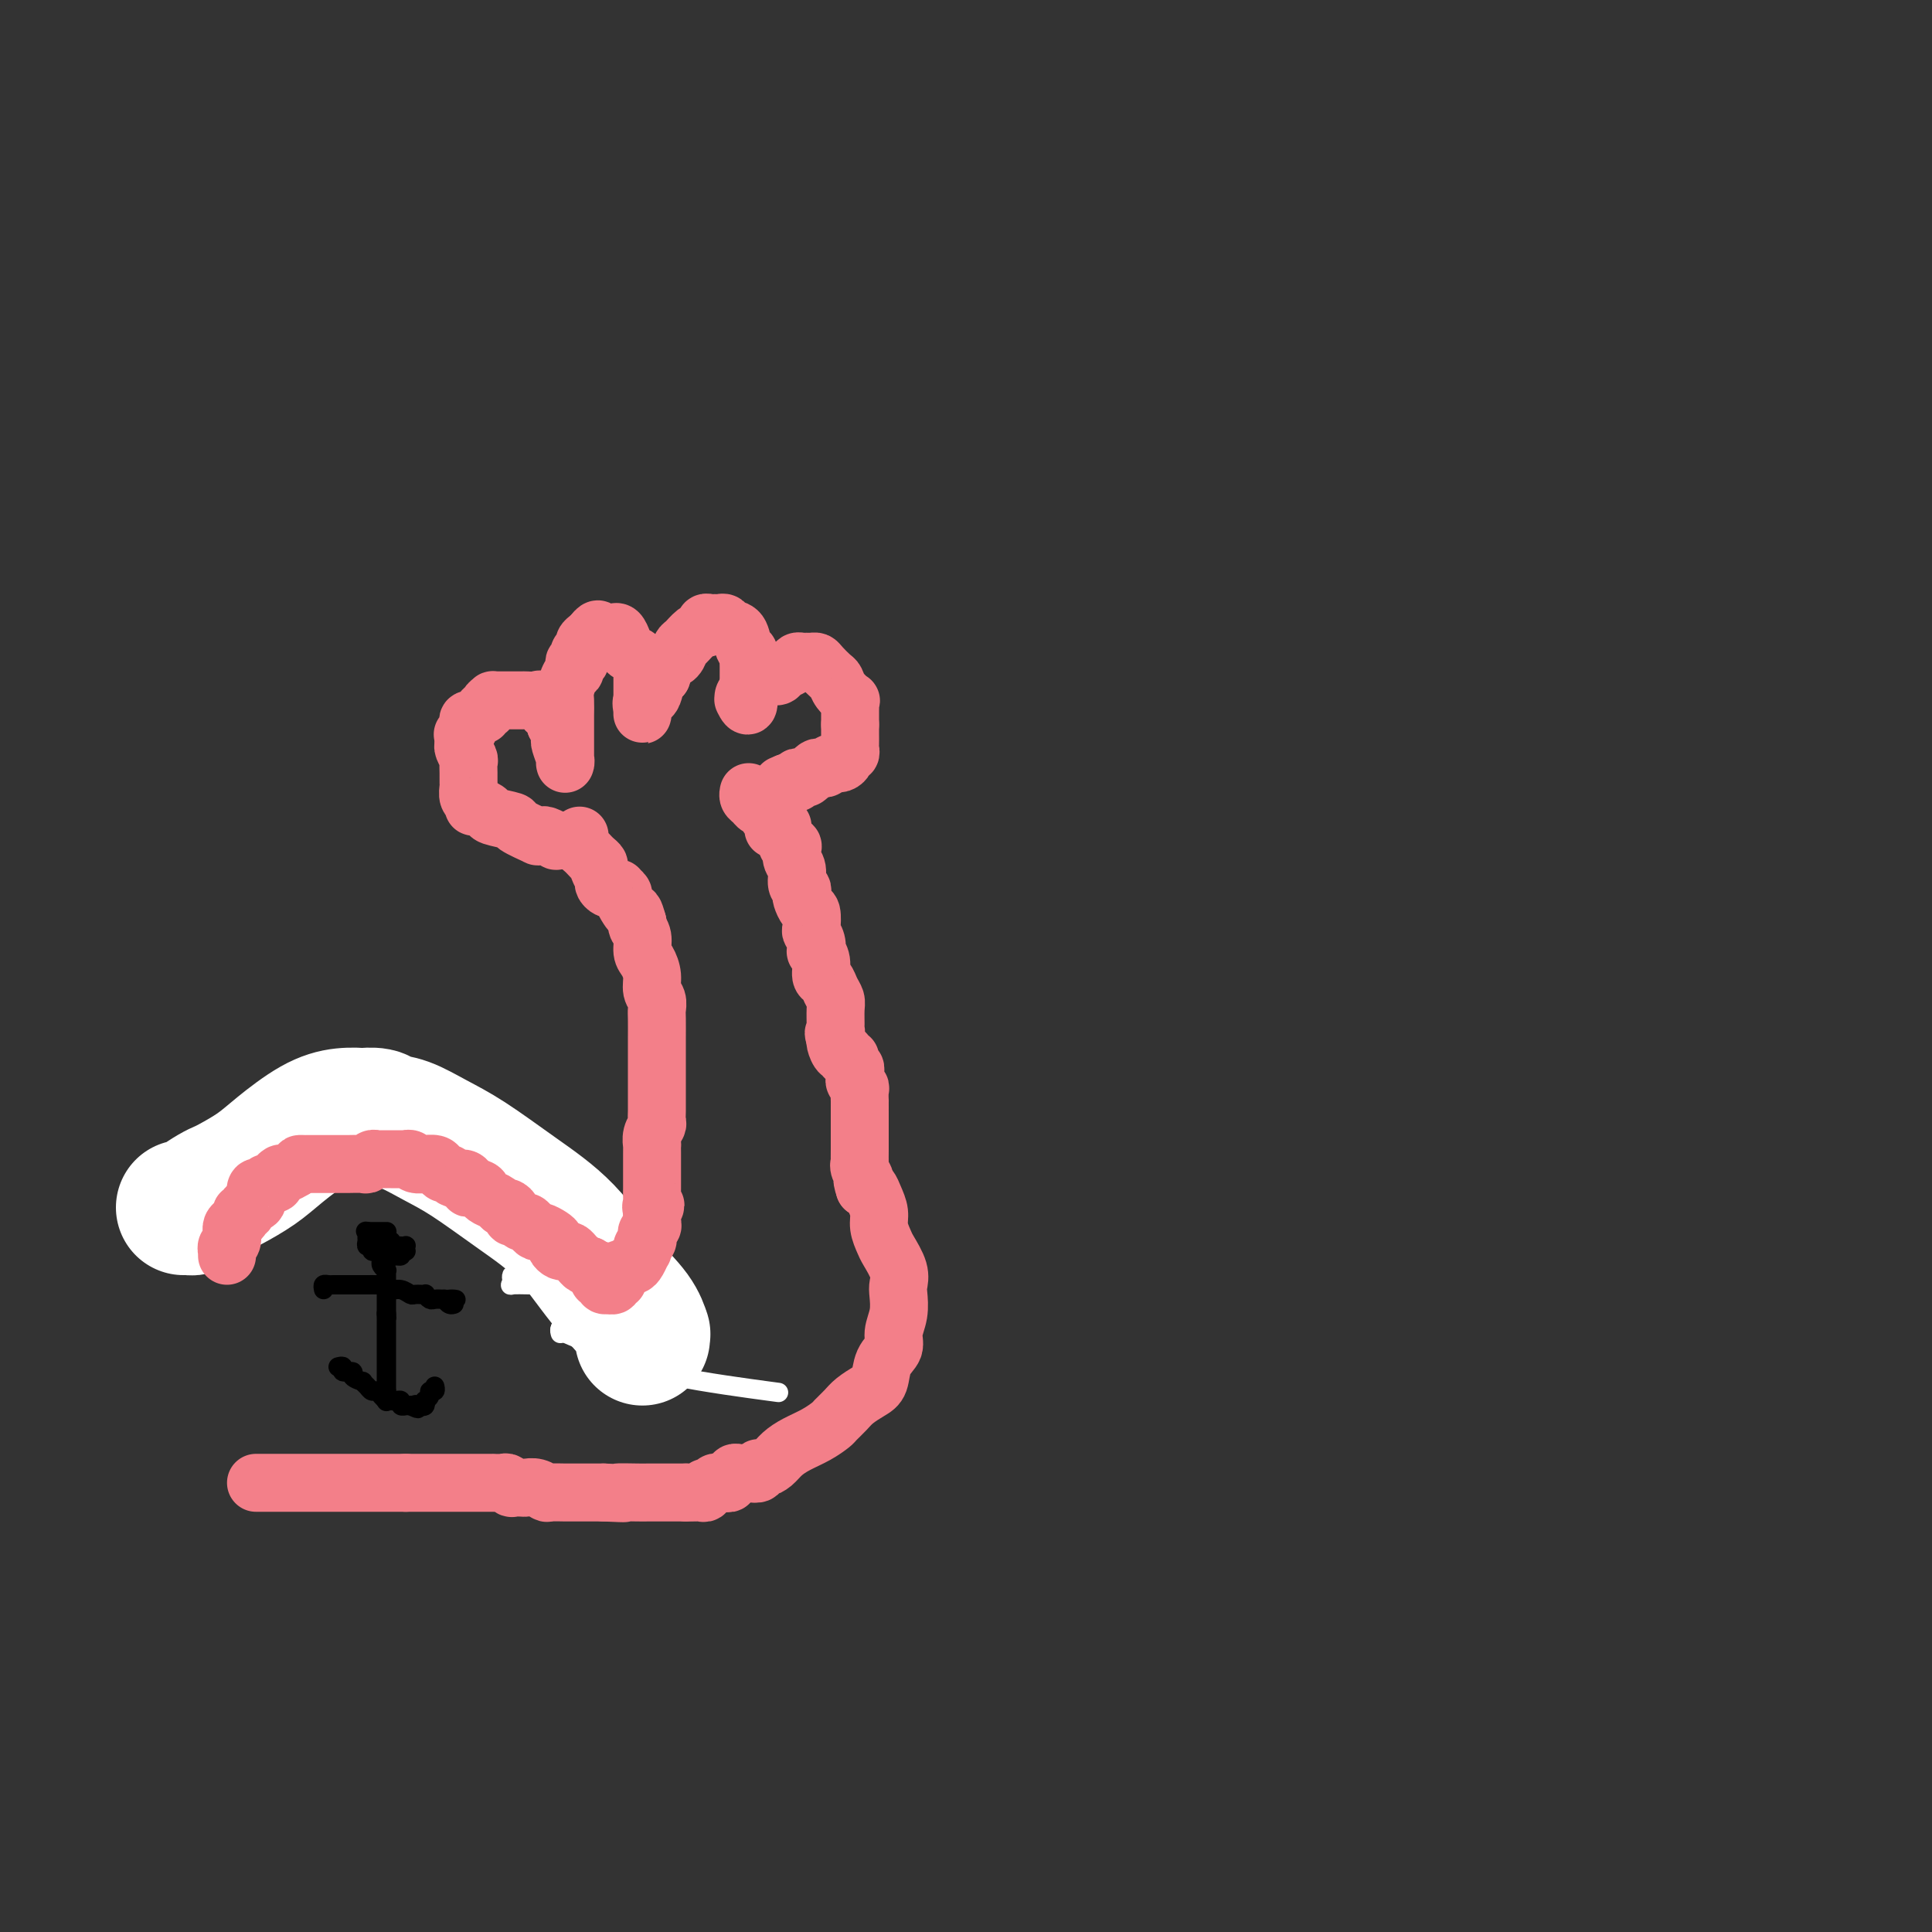 <svg viewBox='0 0 400 400' version='1.1' xmlns='http://www.w3.org/2000/svg' xmlns:xlink='http://www.w3.org/1999/xlink'><rect x="0" y="0" width="400" height="400" fill="#333333" stroke="none"/><g fill='none' stroke='rgb(243,127,137)' stroke-width='4' stroke-linecap='round' stroke-linejoin='round'><path d='M39,246c0.446,0.006 0.893,0.012 1,0c0.107,-0.012 -0.125,-0.041 0,0c0.125,0.041 0.609,0.152 1,0c0.391,-0.152 0.691,-0.567 1,-1c0.309,-0.433 0.626,-0.886 1,-1c0.374,-0.114 0.804,0.109 1,0c0.196,-0.109 0.159,-0.551 1,-1c0.841,-0.449 2.562,-0.904 3,-1c0.438,-0.096 -0.405,0.166 0,0c0.405,-0.166 2.059,-0.762 3,-1c0.941,-0.238 1.170,-0.120 2,0c0.830,0.120 2.263,0.242 3,0c0.737,-0.242 0.779,-0.849 1,-1c0.221,-0.151 0.623,0.153 1,0c0.377,-0.153 0.730,-0.763 1,-1c0.270,-0.237 0.457,-0.102 1,0c0.543,0.102 1.441,0.172 2,0c0.559,-0.172 0.780,-0.586 1,-1'/><path d='M63,238c4.090,-1.464 2.314,-1.124 2,-1c-0.314,0.124 0.835,0.033 2,0c1.165,-0.033 2.347,-0.009 3,0c0.653,0.009 0.779,0.002 1,0c0.221,-0.002 0.538,-0.001 1,0c0.462,0.001 1.070,0.000 2,0c0.930,-0.000 2.181,-0.000 3,0c0.819,0.000 1.206,0.000 2,0c0.794,-0.000 1.995,-0.001 3,0c1.005,0.001 1.816,0.003 2,0c0.184,-0.003 -0.258,-0.012 0,0c0.258,0.012 1.214,0.045 2,0c0.786,-0.045 1.400,-0.167 2,0c0.600,0.167 1.187,0.623 2,1c0.813,0.377 1.853,0.676 3,1c1.147,0.324 2.403,0.675 3,1c0.597,0.325 0.537,0.626 1,1c0.463,0.374 1.448,0.821 2,1c0.552,0.179 0.669,0.088 1,0c0.331,-0.088 0.876,-0.175 1,0c0.124,0.175 -0.174,0.610 0,1c0.174,0.390 0.821,0.734 1,1c0.179,0.266 -0.111,0.454 0,1c0.111,0.546 0.622,1.452 1,2c0.378,0.548 0.623,0.740 1,1c0.377,0.260 0.885,0.590 1,1c0.115,0.410 -0.162,0.900 0,1c0.162,0.100 0.765,-0.190 1,0c0.235,0.190 0.102,0.859 0,1c-0.102,0.141 -0.172,-0.245 0,0c0.172,0.245 0.586,1.123 1,2'/><path d='M107,253c1.941,2.170 1.295,1.096 1,1c-0.295,-0.096 -0.238,0.785 0,1c0.238,0.215 0.655,-0.237 1,0c0.345,0.237 0.616,1.163 1,2c0.384,0.837 0.881,1.585 1,2c0.119,0.415 -0.140,0.496 0,1c0.140,0.504 0.679,1.430 1,2c0.321,0.570 0.425,0.783 1,1c0.575,0.217 1.621,0.436 2,1c0.379,0.564 0.092,1.471 0,2c-0.092,0.529 0.013,0.681 0,1c-0.013,0.319 -0.143,0.807 0,1c0.143,0.193 0.559,0.093 1,0c0.441,-0.093 0.906,-0.179 1,0c0.094,0.179 -0.185,0.623 0,1c0.185,0.377 0.833,0.689 1,1c0.167,0.311 -0.147,0.622 0,1c0.147,0.378 0.756,0.822 1,1c0.244,0.178 0.122,0.089 0,0'/></g>
<g fill='none' stroke='rgb(255,255,255)' stroke-width='4' stroke-linecap='round' stroke-linejoin='round'><path d='M116,276c0.022,0.077 0.044,0.153 0,0c-0.044,-0.153 -0.156,-0.536 0,-1c0.156,-0.464 0.578,-1.009 1,-2c0.422,-0.991 0.843,-2.426 1,-4c0.157,-1.574 0.049,-3.285 0,-4c-0.049,-0.715 -0.040,-0.434 0,-1c0.040,-0.566 0.112,-1.979 0,-3c-0.112,-1.021 -0.407,-1.651 -1,-2c-0.593,-0.349 -1.486,-0.417 -2,-1c-0.514,-0.583 -0.651,-1.679 -1,-2c-0.349,-0.321 -0.909,0.135 -1,0c-0.091,-0.135 0.287,-0.860 0,-1c-0.287,-0.140 -1.240,0.305 -2,1c-0.760,0.695 -1.327,1.640 -2,3c-0.673,1.360 -1.451,3.135 -2,4c-0.549,0.865 -0.868,0.820 -1,1c-0.132,0.180 -0.077,0.585 0,1c0.077,0.415 0.174,0.841 0,1c-0.174,0.159 -0.621,0.053 0,0c0.621,-0.053 2.311,-0.051 4,0c1.689,0.051 3.378,0.153 5,0c1.622,-0.153 3.178,-0.561 4,-1c0.822,-0.439 0.911,-0.911 1,-1c0.089,-0.089 0.179,0.203 0,1c-0.179,0.797 -0.625,2.099 -1,3c-0.375,0.901 -0.679,1.400 -1,2c-0.321,0.600 -0.661,1.300 -1,2'/><path d='M117,272c-0.140,1.769 0.509,2.692 0,3c-0.509,0.308 -2.175,0.003 0,1c2.175,0.997 8.191,3.298 12,5c3.809,1.702 5.410,2.804 11,4c5.590,1.196 15.169,2.484 19,3c3.831,0.516 1.916,0.258 0,0'/></g>
<g fill='none' stroke='rgb(255,255,255)' stroke-width='28' stroke-linecap='round' stroke-linejoin='round'><path d='M133,277c-0.025,-0.505 -0.050,-1.010 0,-1c0.050,0.010 0.174,0.536 0,0c-0.174,-0.536 -0.645,-2.135 -2,-4c-1.355,-1.865 -3.592,-3.997 -6,-7c-2.408,-3.003 -4.986,-6.878 -8,-10c-3.014,-3.122 -6.464,-5.491 -10,-8c-3.536,-2.509 -7.158,-5.159 -10,-7c-2.842,-1.841 -4.903,-2.871 -7,-4c-2.097,-1.129 -4.230,-2.355 -6,-3c-1.770,-0.645 -3.179,-0.710 -4,-1c-0.821,-0.290 -1.056,-0.806 -2,-1c-0.944,-0.194 -2.597,-0.064 -3,0c-0.403,0.064 0.446,0.064 0,0c-0.446,-0.064 -2.185,-0.193 -4,0c-1.815,0.193 -3.704,0.706 -6,2c-2.296,1.294 -4.998,3.368 -7,5c-2.002,1.632 -3.303,2.822 -5,4c-1.697,1.178 -3.788,2.344 -5,3c-1.212,0.656 -1.543,0.803 -2,1c-0.457,0.197 -1.040,0.445 -2,1c-0.960,0.555 -2.296,1.417 -3,2c-0.704,0.583 -0.776,0.888 -1,1c-0.224,0.112 -0.599,0.030 -1,0c-0.401,-0.030 -0.829,-0.009 -1,0c-0.171,0.009 -0.086,0.004 0,0'/></g>
<g fill='none' stroke='rgb(243,127,137)' stroke-width='12' stroke-linecap='round' stroke-linejoin='round'><path d='M47,260c-0.008,-0.449 -0.016,-0.899 0,-1c0.016,-0.101 0.057,0.145 0,0c-0.057,-0.145 -0.212,-0.683 0,-1c0.212,-0.317 0.792,-0.414 1,-1c0.208,-0.586 0.046,-1.662 0,-2c-0.046,-0.338 0.025,0.063 0,0c-0.025,-0.063 -0.146,-0.591 0,-1c0.146,-0.409 0.559,-0.701 1,-1c0.441,-0.299 0.910,-0.605 1,-1c0.090,-0.395 -0.200,-0.878 0,-1c0.200,-0.122 0.890,0.118 1,0c0.110,-0.118 -0.360,-0.592 0,-1c0.360,-0.408 1.550,-0.749 2,-1c0.450,-0.251 0.158,-0.411 0,-1c-0.158,-0.589 -0.183,-1.608 0,-2c0.183,-0.392 0.575,-0.156 1,0c0.425,0.156 0.885,0.234 1,0c0.115,-0.234 -0.114,-0.780 0,-1c0.114,-0.220 0.569,-0.116 1,0c0.431,0.116 0.836,0.242 1,0c0.164,-0.242 0.088,-0.852 0,-1c-0.088,-0.148 -0.189,0.167 0,0c0.189,-0.167 0.666,-0.814 1,-1c0.334,-0.186 0.524,0.090 1,0c0.476,-0.090 1.238,-0.545 2,-1'/><path d='M61,242c1.411,-0.845 0.940,-0.959 1,-1c0.060,-0.041 0.653,-0.011 1,0c0.347,0.011 0.448,0.003 1,0c0.552,-0.003 1.556,-0.001 2,0c0.444,0.001 0.328,0.001 1,0c0.672,-0.001 2.130,-0.004 3,0c0.870,0.004 1.150,0.015 2,0c0.850,-0.015 2.269,-0.057 3,0c0.731,0.057 0.774,0.211 1,0c0.226,-0.211 0.634,-0.789 1,-1c0.366,-0.211 0.689,-0.057 1,0c0.311,0.057 0.608,0.015 1,0c0.392,-0.015 0.878,-0.004 1,0c0.122,0.004 -0.121,0.001 0,0c0.121,-0.001 0.606,0.000 1,0c0.394,-0.000 0.697,-0.001 1,0c0.303,0.001 0.605,0.004 1,0c0.395,-0.004 0.885,-0.015 1,0c0.115,0.015 -0.143,0.057 0,0c0.143,-0.057 0.686,-0.212 1,0c0.314,0.212 0.399,0.792 1,1c0.601,0.208 1.719,0.046 2,0c0.281,-0.046 -0.275,0.025 0,0c0.275,-0.025 1.382,-0.146 2,0c0.618,0.146 0.747,0.560 1,1c0.253,0.440 0.631,0.905 1,1c0.369,0.095 0.728,-0.181 1,0c0.272,0.181 0.458,0.818 1,1c0.542,0.182 1.441,-0.091 2,0c0.559,0.091 0.780,0.545 1,1'/><path d='M97,245c1.904,1.013 0.163,1.045 0,1c-0.163,-0.045 1.252,-0.166 2,0c0.748,0.166 0.830,0.618 1,1c0.170,0.382 0.428,0.693 1,1c0.572,0.307 1.459,0.608 2,1c0.541,0.392 0.736,0.874 1,1c0.264,0.126 0.595,-0.106 1,0c0.405,0.106 0.882,0.549 1,1c0.118,0.451 -0.123,0.908 0,1c0.123,0.092 0.611,-0.182 1,0c0.389,0.182 0.681,0.818 1,1c0.319,0.182 0.666,-0.092 1,0c0.334,0.092 0.654,0.549 1,1c0.346,0.451 0.719,0.894 1,1c0.281,0.106 0.471,-0.126 1,0c0.529,0.126 1.399,0.608 2,1c0.601,0.392 0.935,0.693 1,1c0.065,0.307 -0.137,0.621 0,1c0.137,0.379 0.614,0.822 1,1c0.386,0.178 0.681,0.090 1,0c0.319,-0.090 0.663,-0.182 1,0c0.337,0.182 0.668,0.636 1,1c0.332,0.364 0.666,0.636 1,1c0.334,0.364 0.667,0.818 1,1c0.333,0.182 0.667,0.091 1,0'/><path d='M122,262c4.033,2.874 1.615,1.559 1,1c-0.615,-0.559 0.571,-0.361 1,0c0.429,0.361 0.100,0.885 0,1c-0.100,0.115 0.030,-0.179 0,0c-0.030,0.179 -0.218,0.833 0,1c0.218,0.167 0.842,-0.151 1,0c0.158,0.151 -0.150,0.771 0,1c0.150,0.229 0.757,0.065 1,0c0.243,-0.065 0.121,-0.033 0,0'/><path d='M126,266c0.455,0.129 0.911,0.259 1,0c0.089,-0.259 -0.187,-0.905 0,-1c0.187,-0.095 0.838,0.363 1,0c0.162,-0.363 -0.164,-1.547 0,-2c0.164,-0.453 0.817,-0.176 1,0c0.183,0.176 -0.105,0.250 0,0c0.105,-0.250 0.603,-0.823 1,-1c0.397,-0.177 0.694,0.040 1,0c0.306,-0.040 0.622,-0.339 1,-1c0.378,-0.661 0.820,-1.683 1,-2c0.180,-0.317 0.100,0.070 0,0c-0.100,-0.070 -0.219,-0.596 0,-1c0.219,-0.404 0.777,-0.685 1,-1c0.223,-0.315 0.112,-0.665 0,-1c-0.112,-0.335 -0.226,-0.657 0,-1c0.226,-0.343 0.792,-0.708 1,-1c0.208,-0.292 0.060,-0.512 0,-1c-0.060,-0.488 -0.030,-1.244 0,-2'/><path d='M135,251c1.392,-2.495 0.373,-1.231 0,-1c-0.373,0.231 -0.100,-0.571 0,-1c0.100,-0.429 0.027,-0.485 0,-1c-0.027,-0.515 -0.007,-1.488 0,-2c0.007,-0.512 0.002,-0.562 0,-1c-0.002,-0.438 -0.000,-1.265 0,-2c0.000,-0.735 -0.001,-1.380 0,-2c0.001,-0.620 0.004,-1.217 0,-2c-0.004,-0.783 -0.015,-1.753 0,-2c0.015,-0.247 0.057,0.229 0,0c-0.057,-0.229 -0.211,-1.163 0,-2c0.211,-0.837 0.789,-1.575 1,-2c0.211,-0.425 0.057,-0.535 0,-1c-0.057,-0.465 -0.015,-1.283 0,-2c0.015,-0.717 0.004,-1.333 0,-2c-0.004,-0.667 -0.001,-1.387 0,-2c0.001,-0.613 0.000,-1.121 0,-2c-0.000,-0.879 0.000,-2.130 0,-3c-0.000,-0.870 -0.000,-1.360 0,-2c0.000,-0.640 0.001,-1.432 0,-2c-0.001,-0.568 -0.004,-0.914 0,-2c0.004,-1.086 0.016,-2.912 0,-4c-0.016,-1.088 -0.060,-1.436 0,-2c0.060,-0.564 0.222,-1.343 0,-2c-0.222,-0.657 -0.829,-1.191 -1,-2c-0.171,-0.809 0.094,-1.894 0,-3c-0.094,-1.106 -0.547,-2.233 -1,-3c-0.453,-0.767 -0.905,-1.175 -1,-2c-0.095,-0.825 0.167,-2.068 0,-3c-0.167,-0.932 -0.762,-1.552 -1,-2c-0.238,-0.448 -0.119,-0.724 0,-1'/><path d='M132,191c-0.802,-2.897 -0.807,-2.139 -1,-2c-0.193,0.139 -0.572,-0.341 -1,-1c-0.428,-0.659 -0.903,-1.497 -1,-2c-0.097,-0.503 0.185,-0.671 0,-1c-0.185,-0.329 -0.837,-0.819 -1,-1c-0.163,-0.181 0.162,-0.052 0,0c-0.162,0.052 -0.813,0.026 -1,0c-0.187,-0.026 0.089,-0.052 0,0c-0.089,0.052 -0.545,0.183 -1,0c-0.455,-0.183 -0.909,-0.679 -1,-1c-0.091,-0.321 0.183,-0.467 0,-1c-0.183,-0.533 -0.822,-1.452 -1,-2c-0.178,-0.548 0.106,-0.724 0,-1c-0.106,-0.276 -0.603,-0.651 -1,-1c-0.397,-0.349 -0.695,-0.672 -1,-1c-0.305,-0.328 -0.618,-0.663 -1,-1c-0.382,-0.337 -0.834,-0.678 -1,-1c-0.166,-0.322 -0.045,-0.625 0,-1c0.045,-0.375 0.013,-0.821 0,-1c-0.013,-0.179 -0.006,-0.089 0,0'/><path d='M53,307c0.337,0.000 0.675,0.000 1,0c0.325,0.000 0.639,0.000 1,0c0.361,0.000 0.771,0.000 1,0c0.229,0.000 0.277,0.000 1,0c0.723,-0.000 2.119,0.000 3,0c0.881,0.000 1.245,0.000 2,0c0.755,0.000 1.900,0.000 3,0c1.100,0.000 2.154,0.000 3,0c0.846,0.000 1.483,-0.000 2,0c0.517,0.000 0.913,0.000 1,0c0.087,0.000 -0.134,0.000 0,0c0.134,0.000 0.621,0.000 1,0c0.379,0.000 0.648,0.000 1,0c0.352,0.000 0.788,-0.000 2,0c1.212,0.000 3.200,0.000 4,0c0.800,0.000 0.410,0.000 1,0c0.590,0.000 2.159,0.000 3,0c0.841,0.000 0.955,0.000 1,0c0.045,0.000 0.023,0.000 0,0'/><path d='M84,307c4.974,0.000 1.911,0.000 1,0c-0.911,-0.000 0.332,-0.000 1,0c0.668,0.000 0.760,0.000 1,0c0.240,-0.000 0.628,-0.000 1,0c0.372,0.000 0.729,0.000 1,0c0.271,-0.000 0.458,-0.000 1,0c0.542,0.000 1.440,0.000 2,0c0.560,-0.000 0.781,-0.000 1,0c0.219,0.000 0.435,0.000 1,0c0.565,-0.000 1.480,-0.000 2,0c0.520,0.000 0.643,0.000 1,0c0.357,-0.000 0.946,-0.001 2,0c1.054,0.001 2.574,0.004 3,0c0.426,-0.004 -0.242,-0.015 0,0c0.242,0.015 1.392,0.057 2,0c0.608,-0.057 0.673,-0.211 1,0c0.327,0.211 0.916,0.788 1,1c0.084,0.212 -0.338,0.061 0,0c0.338,-0.061 1.436,-0.030 2,0c0.564,0.030 0.592,0.061 1,0c0.408,-0.061 1.194,-0.212 2,0c0.806,0.212 1.630,0.789 2,1c0.370,0.211 0.285,0.057 1,0c0.715,-0.057 2.231,-0.015 3,0c0.769,0.015 0.791,0.004 1,0c0.209,-0.004 0.606,-0.001 1,0c0.394,0.001 0.786,0.000 1,0c0.214,-0.000 0.250,-0.000 1,0c0.750,0.000 2.214,0.000 3,0c0.786,-0.000 0.893,-0.000 1,0'/><path d='M125,309c6.804,0.309 3.316,0.083 3,0c-0.316,-0.083 2.542,-0.022 4,0c1.458,0.022 1.517,0.006 2,0c0.483,-0.006 1.390,-0.002 2,0c0.610,0.002 0.923,0.000 1,0c0.077,-0.000 -0.081,-0.000 0,0c0.081,0.000 0.400,0.000 1,0c0.600,-0.000 1.480,-0.000 2,0c0.520,0.000 0.678,0.000 1,0c0.322,-0.000 0.806,-0.000 1,0c0.194,0.000 0.097,0.000 0,0'/><path d='M142,309c2.807,-0.001 1.326,-0.004 1,0c-0.326,0.004 0.504,0.016 1,0c0.496,-0.016 0.658,-0.061 1,0c0.342,0.061 0.865,0.226 1,0c0.135,-0.226 -0.117,-0.845 0,-1c0.117,-0.155 0.605,0.154 1,0c0.395,-0.154 0.698,-0.772 1,-1c0.302,-0.228 0.602,-0.065 1,0c0.398,0.065 0.895,0.033 1,0c0.105,-0.033 -0.183,-0.065 0,0c0.183,0.065 0.837,0.228 1,0c0.163,-0.228 -0.166,-0.846 0,-1c0.166,-0.154 0.828,0.154 1,0c0.172,-0.154 -0.146,-0.772 0,-1c0.146,-0.228 0.756,-0.065 1,0c0.244,0.065 0.122,0.033 0,0'/><path d='M155,305c0.862,0.118 1.725,0.236 2,0c0.275,-0.236 -0.037,-0.826 0,-1c0.037,-0.174 0.425,0.067 1,0c0.575,-0.067 1.338,-0.442 2,-1c0.662,-0.558 1.223,-1.301 2,-2c0.777,-0.699 1.770,-1.356 3,-2c1.230,-0.644 2.699,-1.275 4,-2c1.301,-0.725 2.435,-1.546 3,-2c0.565,-0.454 0.561,-0.543 1,-1c0.439,-0.457 1.321,-1.284 2,-2c0.679,-0.716 1.157,-1.322 2,-2c0.843,-0.678 2.053,-1.430 3,-2c0.947,-0.570 1.630,-0.959 2,-2c0.370,-1.041 0.425,-2.734 1,-4c0.575,-1.266 1.670,-2.106 2,-3c0.330,-0.894 -0.106,-1.841 0,-3c0.106,-1.159 0.754,-2.531 1,-4c0.246,-1.469 0.091,-3.036 0,-4c-0.091,-0.964 -0.120,-1.325 0,-2c0.120,-0.675 0.387,-1.664 0,-3c-0.387,-1.336 -1.427,-3.019 -2,-4c-0.573,-0.981 -0.678,-1.261 -1,-2c-0.322,-0.739 -0.860,-1.935 -1,-3c-0.140,-1.065 0.117,-1.997 0,-3c-0.117,-1.003 -0.608,-2.078 -1,-3c-0.392,-0.922 -0.683,-1.692 -1,-2c-0.317,-0.308 -0.658,-0.154 -1,0'/><path d='M179,246c-1.022,-2.981 -0.078,-1.934 0,-2c0.078,-0.066 -0.711,-1.244 -1,-2c-0.289,-0.756 -0.077,-1.089 0,-1c0.077,0.089 0.021,0.600 0,0c-0.021,-0.600 -0.006,-2.312 0,-3c0.006,-0.688 0.001,-0.354 0,-1c-0.001,-0.646 -0.000,-2.272 0,-3c0.000,-0.728 0.000,-0.557 0,-1c-0.000,-0.443 -0.000,-1.498 0,-2c0.000,-0.502 0.001,-0.449 0,-1c-0.001,-0.551 -0.004,-1.706 0,-2c0.004,-0.294 0.015,0.272 0,0c-0.015,-0.272 -0.057,-1.382 0,-2c0.057,-0.618 0.212,-0.743 0,-1c-0.212,-0.257 -0.793,-0.646 -1,-1c-0.207,-0.354 -0.040,-0.673 0,-1c0.040,-0.327 -0.046,-0.661 0,-1c0.046,-0.339 0.223,-0.684 0,-1c-0.223,-0.316 -0.847,-0.605 -1,-1c-0.153,-0.395 0.166,-0.897 0,-1c-0.166,-0.103 -0.815,0.193 -1,0c-0.185,-0.193 0.094,-0.875 0,-1c-0.094,-0.125 -0.561,0.307 -1,0c-0.439,-0.307 -0.849,-1.352 -1,-2c-0.151,-0.648 -0.043,-0.899 0,-1c0.043,-0.101 0.022,-0.050 0,0'/><path d='M173,215c-0.773,-1.718 -0.206,-1.013 0,-1c0.206,0.013 0.052,-0.668 0,-1c-0.052,-0.332 -0.003,-0.317 0,-1c0.003,-0.683 -0.042,-2.065 0,-3c0.042,-0.935 0.170,-1.423 0,-2c-0.170,-0.577 -0.638,-1.245 -1,-2c-0.362,-0.755 -0.619,-1.598 -1,-2c-0.381,-0.402 -0.886,-0.362 -1,-1c-0.114,-0.638 0.162,-1.954 0,-3c-0.162,-1.046 -0.762,-1.822 -1,-2c-0.238,-0.178 -0.116,0.243 0,0c0.116,-0.243 0.224,-1.149 0,-2c-0.224,-0.851 -0.782,-1.646 -1,-2c-0.218,-0.354 -0.097,-0.266 0,-1c0.097,-0.734 0.171,-2.291 0,-3c-0.171,-0.709 -0.586,-0.569 -1,-1c-0.414,-0.431 -0.828,-1.432 -1,-2c-0.172,-0.568 -0.102,-0.704 0,-1c0.102,-0.296 0.237,-0.751 0,-1c-0.237,-0.249 -0.847,-0.291 -1,-1c-0.153,-0.709 0.151,-2.084 0,-3c-0.151,-0.916 -0.757,-1.372 -1,-2c-0.243,-0.628 -0.122,-1.429 0,-2c0.122,-0.571 0.244,-0.913 0,-1c-0.244,-0.087 -0.853,0.082 -1,0c-0.147,-0.082 0.167,-0.414 0,-1c-0.167,-0.586 -0.814,-1.427 -1,-2c-0.186,-0.573 0.090,-0.878 0,-1c-0.090,-0.122 -0.545,-0.061 -1,0'/><path d='M161,171c-2.078,-6.763 -1.274,-1.671 -1,0c0.274,1.671 0.018,-0.078 0,-1c-0.018,-0.922 0.202,-1.017 0,-1c-0.202,0.017 -0.828,0.145 -1,0c-0.172,-0.145 0.108,-0.563 0,-1c-0.108,-0.437 -0.603,-0.891 -1,-1c-0.397,-0.109 -0.695,0.128 -1,0c-0.305,-0.128 -0.618,-0.622 -1,-1c-0.382,-0.378 -0.834,-0.640 -1,-1c-0.166,-0.360 -0.048,-0.817 0,-1c0.048,-0.183 0.024,-0.091 0,0'/><path d='M118,174c-0.344,-0.002 -0.687,-0.004 -1,0c-0.313,0.004 -0.594,0.015 -1,0c-0.406,-0.015 -0.937,-0.057 -1,0c-0.063,0.057 0.341,0.213 0,0c-0.341,-0.213 -1.427,-0.796 -2,-1c-0.573,-0.204 -0.633,-0.029 -1,0c-0.367,0.029 -1.041,-0.086 -1,0c0.041,0.086 0.797,0.374 0,0c-0.797,-0.374 -3.148,-1.411 -4,-2c-0.852,-0.589 -0.204,-0.731 -1,-1c-0.796,-0.269 -3.035,-0.664 -4,-1c-0.965,-0.336 -0.655,-0.614 -1,-1c-0.345,-0.386 -1.346,-0.881 -2,-1c-0.654,-0.119 -0.960,0.138 -1,0c-0.040,-0.138 0.185,-0.669 0,-1c-0.185,-0.331 -0.782,-0.460 -1,-1c-0.218,-0.540 -0.057,-1.492 0,-2c0.057,-0.508 0.012,-0.574 0,-1c-0.012,-0.426 0.011,-1.213 0,-2c-0.011,-0.787 -0.055,-1.573 0,-2c0.055,-0.427 0.211,-0.496 0,-1c-0.211,-0.504 -0.788,-1.443 -1,-2c-0.212,-0.557 -0.061,-0.730 0,-1c0.061,-0.270 0.030,-0.635 0,-1'/><path d='M96,153c-0.448,-2.118 -0.068,-0.414 0,0c0.068,0.414 -0.175,-0.462 0,-1c0.175,-0.538 0.767,-0.737 1,-1c0.233,-0.263 0.105,-0.591 0,-1c-0.105,-0.409 -0.187,-0.898 0,-1c0.187,-0.102 0.643,0.184 1,0c0.357,-0.184 0.617,-0.837 1,-1c0.383,-0.163 0.891,0.163 1,0c0.109,-0.163 -0.182,-0.814 0,-1c0.182,-0.186 0.836,0.094 1,0c0.164,-0.094 -0.163,-0.561 0,-1c0.163,-0.439 0.817,-0.850 1,-1c0.183,-0.150 -0.104,-0.040 0,0c0.104,0.040 0.600,0.011 1,0c0.400,-0.011 0.703,-0.003 1,0c0.297,0.003 0.589,0.001 1,0c0.411,-0.001 0.940,0.000 1,0c0.060,-0.000 -0.348,-0.002 0,0c0.348,0.002 1.454,0.007 2,0c0.546,-0.007 0.532,-0.027 1,0c0.468,0.027 1.418,0.101 2,0c0.582,-0.101 0.797,-0.378 1,0c0.203,0.378 0.395,1.411 1,2c0.605,0.589 1.625,0.736 2,1c0.375,0.264 0.107,0.647 0,1c-0.107,0.353 -0.054,0.677 0,1'/><path d='M115,150c0.846,0.954 0.963,0.840 1,1c0.037,0.160 -0.004,0.593 0,1c0.004,0.407 0.054,0.788 0,1c-0.054,0.212 -0.211,0.254 0,1c0.211,0.746 0.788,2.195 1,3c0.212,0.805 0.057,0.966 0,1c-0.057,0.034 -0.015,-0.059 0,0c0.015,0.059 0.004,0.271 0,0c-0.004,-0.271 -0.001,-1.026 0,-2c0.001,-0.974 0.001,-2.166 0,-3c-0.001,-0.834 -0.001,-1.310 0,-2c0.001,-0.690 0.003,-1.593 0,-2c-0.003,-0.407 -0.011,-0.319 0,-1c0.011,-0.681 0.042,-2.133 0,-3c-0.042,-0.867 -0.156,-1.150 0,-2c0.156,-0.850 0.581,-2.265 1,-3c0.419,-0.735 0.830,-0.788 1,-1c0.170,-0.212 0.097,-0.582 0,-1c-0.097,-0.418 -0.218,-0.886 0,-1c0.218,-0.114 0.776,0.124 1,0c0.224,-0.124 0.116,-0.611 0,-1c-0.116,-0.389 -0.238,-0.682 0,-1c0.238,-0.318 0.837,-0.663 1,-1c0.163,-0.337 -0.110,-0.668 0,-1c0.110,-0.332 0.603,-0.666 1,-1c0.397,-0.334 0.699,-0.667 1,-1'/><path d='M123,131c1.013,-1.392 1.045,-0.373 1,0c-0.045,0.373 -0.167,0.098 0,0c0.167,-0.098 0.622,-0.021 1,0c0.378,0.021 0.678,-0.016 1,0c0.322,0.016 0.667,0.083 1,0c0.333,-0.083 0.653,-0.317 1,0c0.347,0.317 0.720,1.184 1,2c0.280,0.816 0.467,1.581 1,2c0.533,0.419 1.411,0.493 2,1c0.589,0.507 0.890,1.448 1,2c0.110,0.552 0.029,0.716 0,1c-0.029,0.284 -0.008,0.687 0,1c0.008,0.313 0.002,0.535 0,1c-0.002,0.465 -0.001,1.172 0,2c0.001,0.828 0.001,1.775 0,2c-0.001,0.225 -0.002,-0.273 0,0c0.002,0.273 0.007,1.317 0,2c-0.007,0.683 -0.027,1.005 0,1c0.027,-0.005 0.101,-0.338 0,-1c-0.101,-0.662 -0.378,-1.652 0,-2c0.378,-0.348 1.409,-0.055 2,-1c0.591,-0.945 0.740,-3.127 1,-4c0.260,-0.873 0.630,-0.436 1,0'/><path d='M137,140c0.587,-1.483 0.054,-1.692 0,-2c-0.054,-0.308 0.369,-0.716 1,-1c0.631,-0.284 1.469,-0.444 2,-1c0.531,-0.556 0.755,-1.507 1,-2c0.245,-0.493 0.510,-0.528 1,-1c0.490,-0.472 1.206,-1.380 2,-2c0.794,-0.620 1.666,-0.951 2,-1c0.334,-0.049 0.131,0.183 0,0c-0.131,-0.183 -0.190,-0.782 0,-1c0.190,-0.218 0.627,-0.055 1,0c0.373,0.055 0.681,0.002 1,0c0.319,-0.002 0.649,0.049 1,0c0.351,-0.049 0.725,-0.196 1,0c0.275,0.196 0.452,0.734 1,1c0.548,0.266 1.467,0.258 2,1c0.533,0.742 0.679,2.233 1,3c0.321,0.767 0.818,0.811 1,1c0.182,0.189 0.049,0.523 0,1c-0.049,0.477 -0.013,1.098 0,2c0.013,0.902 0.003,2.084 0,3c-0.003,0.916 -0.001,1.565 0,2c0.001,0.435 0.000,0.656 0,1c-0.000,0.344 -0.000,0.813 0,1c0.000,0.187 0.000,0.094 0,0'/><path d='M155,145c0.078,2.154 -0.727,0.541 -1,0c-0.273,-0.541 -0.015,-0.008 0,0c0.015,0.008 -0.215,-0.510 0,-1c0.215,-0.490 0.874,-0.954 1,-1c0.126,-0.046 -0.280,0.324 0,0c0.280,-0.324 1.244,-1.344 2,-2c0.756,-0.656 1.302,-0.950 2,-1c0.698,-0.050 1.549,0.144 2,0c0.451,-0.144 0.502,-0.627 1,-1c0.498,-0.373 1.443,-0.636 2,-1c0.557,-0.364 0.727,-0.830 1,-1c0.273,-0.170 0.650,-0.044 1,0c0.350,0.044 0.675,0.005 1,0c0.325,-0.005 0.651,0.025 1,0c0.349,-0.025 0.722,-0.106 1,0c0.278,0.106 0.460,0.400 1,1c0.540,0.600 1.437,1.505 2,2c0.563,0.495 0.792,0.581 1,1c0.208,0.419 0.396,1.173 1,2c0.604,0.827 1.626,1.727 2,2c0.374,0.273 0.100,-0.082 0,0c-0.100,0.082 -0.027,0.599 0,1c0.027,0.401 0.007,0.685 0,1c-0.007,0.315 -0.002,0.662 0,1c0.002,0.338 0.001,0.668 0,1c-0.001,0.332 -0.000,0.666 0,1'/><path d='M176,150c-0.001,1.117 -0.004,1.409 0,2c0.004,0.591 0.016,1.482 0,2c-0.016,0.518 -0.060,0.664 0,1c0.060,0.336 0.222,0.860 0,1c-0.222,0.140 -0.829,-0.106 -1,0c-0.171,0.106 0.095,0.563 0,1c-0.095,0.437 -0.550,0.853 -1,1c-0.450,0.147 -0.894,0.026 -1,0c-0.106,-0.026 0.127,0.045 0,0c-0.127,-0.045 -0.612,-0.204 -1,0c-0.388,0.204 -0.677,0.772 -1,1c-0.323,0.228 -0.678,0.117 -1,0c-0.322,-0.117 -0.611,-0.241 -1,0c-0.389,0.241 -0.879,0.848 -1,1c-0.121,0.152 0.126,-0.152 0,0c-0.126,0.152 -0.626,0.759 -1,1c-0.374,0.241 -0.621,0.117 -1,0c-0.379,-0.117 -0.889,-0.228 -1,0c-0.111,0.228 0.176,0.793 0,1c-0.176,0.207 -0.817,0.056 -1,0c-0.183,-0.056 0.090,-0.016 0,0c-0.090,0.016 -0.545,0.008 -1,0'/><path d='M163,162c-2.000,0.833 -1.000,0.417 0,0'/></g>
<g fill='none' stroke='rgb(0,0,0)' stroke-width='4' stroke-linecap='round' stroke-linejoin='round'><path d='M67,267c-0.089,-0.423 -0.179,-0.845 0,-1c0.179,-0.155 0.625,-0.041 1,0c0.375,0.041 0.678,0.011 1,0c0.322,-0.011 0.663,-0.003 1,0c0.337,0.003 0.668,0.001 1,0c0.332,-0.001 0.663,-0.000 1,0c0.337,0.000 0.681,0.000 1,0c0.319,-0.000 0.614,-0.000 1,0c0.386,0.000 0.863,0.000 1,0c0.137,-0.000 -0.065,-0.001 0,0c0.065,0.001 0.398,0.004 1,0c0.602,-0.004 1.473,-0.016 2,0c0.527,0.016 0.708,0.061 1,0c0.292,-0.061 0.693,-0.227 1,0c0.307,0.227 0.521,0.846 1,1c0.479,0.154 1.224,-0.156 2,0c0.776,0.156 1.584,0.778 2,1c0.416,0.222 0.439,0.046 1,0c0.561,-0.046 1.659,0.040 2,0c0.341,-0.040 -0.073,-0.207 0,0c0.073,0.207 0.635,0.786 1,1c0.365,0.214 0.533,0.061 1,0c0.467,-0.061 1.234,-0.031 2,0'/><path d='M92,269c4.110,0.249 1.885,-0.129 1,0c-0.885,0.129 -0.431,0.766 0,1c0.431,0.234 0.837,0.067 1,0c0.163,-0.067 0.081,-0.033 0,0'/><path d='M79,259c0.002,-0.089 0.004,-0.177 0,0c-0.004,0.177 -0.015,0.621 0,1c0.015,0.379 0.057,0.693 0,1c-0.057,0.307 -0.211,0.607 0,1c0.211,0.393 0.789,0.879 1,1c0.211,0.121 0.057,-0.122 0,0c-0.057,0.122 -0.015,0.610 0,1c0.015,0.390 0.004,0.682 0,1c-0.004,0.318 -0.001,0.663 0,1c0.001,0.337 0.000,0.668 0,1c-0.000,0.332 -0.000,0.666 0,1c0.000,0.334 0.000,0.667 0,1c-0.000,0.333 -0.000,0.667 0,1c0.000,0.333 0.000,0.667 0,1c-0.000,0.333 -0.000,0.667 0,1'/><path d='M80,272c0.155,1.964 0.041,0.372 0,0c-0.041,-0.372 -0.011,0.474 0,1c0.011,0.526 0.003,0.732 0,1c-0.003,0.268 -0.001,0.596 0,1c0.001,0.404 0.000,0.882 0,1c-0.000,0.118 -0.000,-0.123 0,0c0.000,0.123 0.000,0.611 0,1c-0.000,0.389 -0.000,0.678 0,1c0.000,0.322 0.000,0.678 0,1c-0.000,0.322 -0.000,0.611 0,1c0.000,0.389 0.000,0.877 0,1c-0.000,0.123 -0.000,-0.121 0,0c0.000,0.121 0.000,0.606 0,1c-0.000,0.394 -0.000,0.698 0,1c0.000,0.302 0.000,0.602 0,1c-0.000,0.398 -0.000,0.894 0,1c0.000,0.106 0.000,-0.179 0,0c-0.000,0.179 -0.000,0.821 0,1c0.000,0.179 0.000,-0.106 0,0c-0.000,0.106 -0.000,0.602 0,1c0.000,0.398 0.000,0.699 0,1'/><path d='M80,288c0.000,2.641 0.000,1.244 0,1c0.000,-0.244 0.000,0.665 0,1c0.000,0.335 0.000,0.096 0,0c0.000,-0.096 0.000,-0.048 0,0'/><path d='M70,283c0.488,-0.119 0.976,-0.238 1,0c0.024,0.238 -0.415,0.834 0,1c0.415,0.166 1.683,-0.096 2,0c0.317,0.096 -0.319,0.552 0,1c0.319,0.448 1.591,0.890 2,1c0.409,0.110 -0.045,-0.111 0,0c0.045,0.111 0.590,0.555 1,1c0.410,0.445 0.684,0.890 1,1c0.316,0.110 0.672,-0.114 1,0c0.328,0.114 0.627,0.566 1,1c0.373,0.434 0.821,0.849 1,1c0.179,0.151 0.091,0.040 0,0c-0.091,-0.040 -0.183,-0.007 0,0c0.183,0.007 0.641,-0.012 1,0c0.359,0.012 0.617,0.056 1,0c0.383,-0.056 0.890,-0.211 1,0c0.110,0.211 -0.177,0.789 0,1c0.177,0.211 0.817,0.057 1,0c0.183,-0.057 -0.091,-0.016 0,0c0.091,0.016 0.545,0.008 1,0'/><path d='M85,291c2.502,1.242 1.258,0.348 1,0c-0.258,-0.348 0.471,-0.148 1,0c0.529,0.148 0.859,0.246 1,0c0.141,-0.246 0.094,-0.835 0,-1c-0.094,-0.165 -0.235,0.096 0,0c0.235,-0.096 0.848,-0.548 1,-1c0.152,-0.452 -0.155,-0.905 0,-1c0.155,-0.095 0.773,0.167 1,0c0.227,-0.167 0.065,-0.762 0,-1c-0.065,-0.238 -0.032,-0.119 0,0'/><path d='M80,255c0.089,0.000 0.179,0.000 0,0c-0.179,0.000 -0.625,0.000 -1,0c-0.375,-0.000 -0.678,0.000 -1,0c-0.322,0.000 -0.663,0.000 -1,0c-0.337,0.000 -0.668,0.000 -1,0'/><path d='M76,255c-0.618,-0.049 -0.161,-0.172 0,0c0.161,0.172 0.028,0.638 0,1c-0.028,0.362 0.048,0.619 0,1c-0.048,0.381 -0.220,0.887 0,1c0.220,0.113 0.834,-0.166 1,0c0.166,0.166 -0.114,0.775 0,1c0.114,0.225 0.622,0.064 1,0c0.378,-0.064 0.626,-0.031 1,0c0.374,0.031 0.874,0.062 1,0c0.126,-0.062 -0.124,-0.215 0,0c0.124,0.215 0.621,0.800 1,1c0.379,0.200 0.641,0.015 1,0c0.359,-0.015 0.817,0.138 1,0c0.183,-0.138 0.092,-0.569 0,-1'/><path d='M83,259c1.308,0.138 1.080,-0.015 1,0c-0.080,0.015 -0.010,0.200 0,0c0.010,-0.200 -0.040,-0.785 0,-1c0.040,-0.215 0.169,-0.061 0,0c-0.169,0.061 -0.638,0.031 -1,0c-0.362,-0.031 -0.619,-0.061 -1,0c-0.381,0.061 -0.887,0.212 -1,0c-0.113,-0.212 0.165,-0.789 0,-1c-0.165,-0.211 -0.775,-0.057 -1,0c-0.225,0.057 -0.064,0.016 0,0c0.064,-0.016 0.032,-0.008 0,0'/></g>
</svg>
